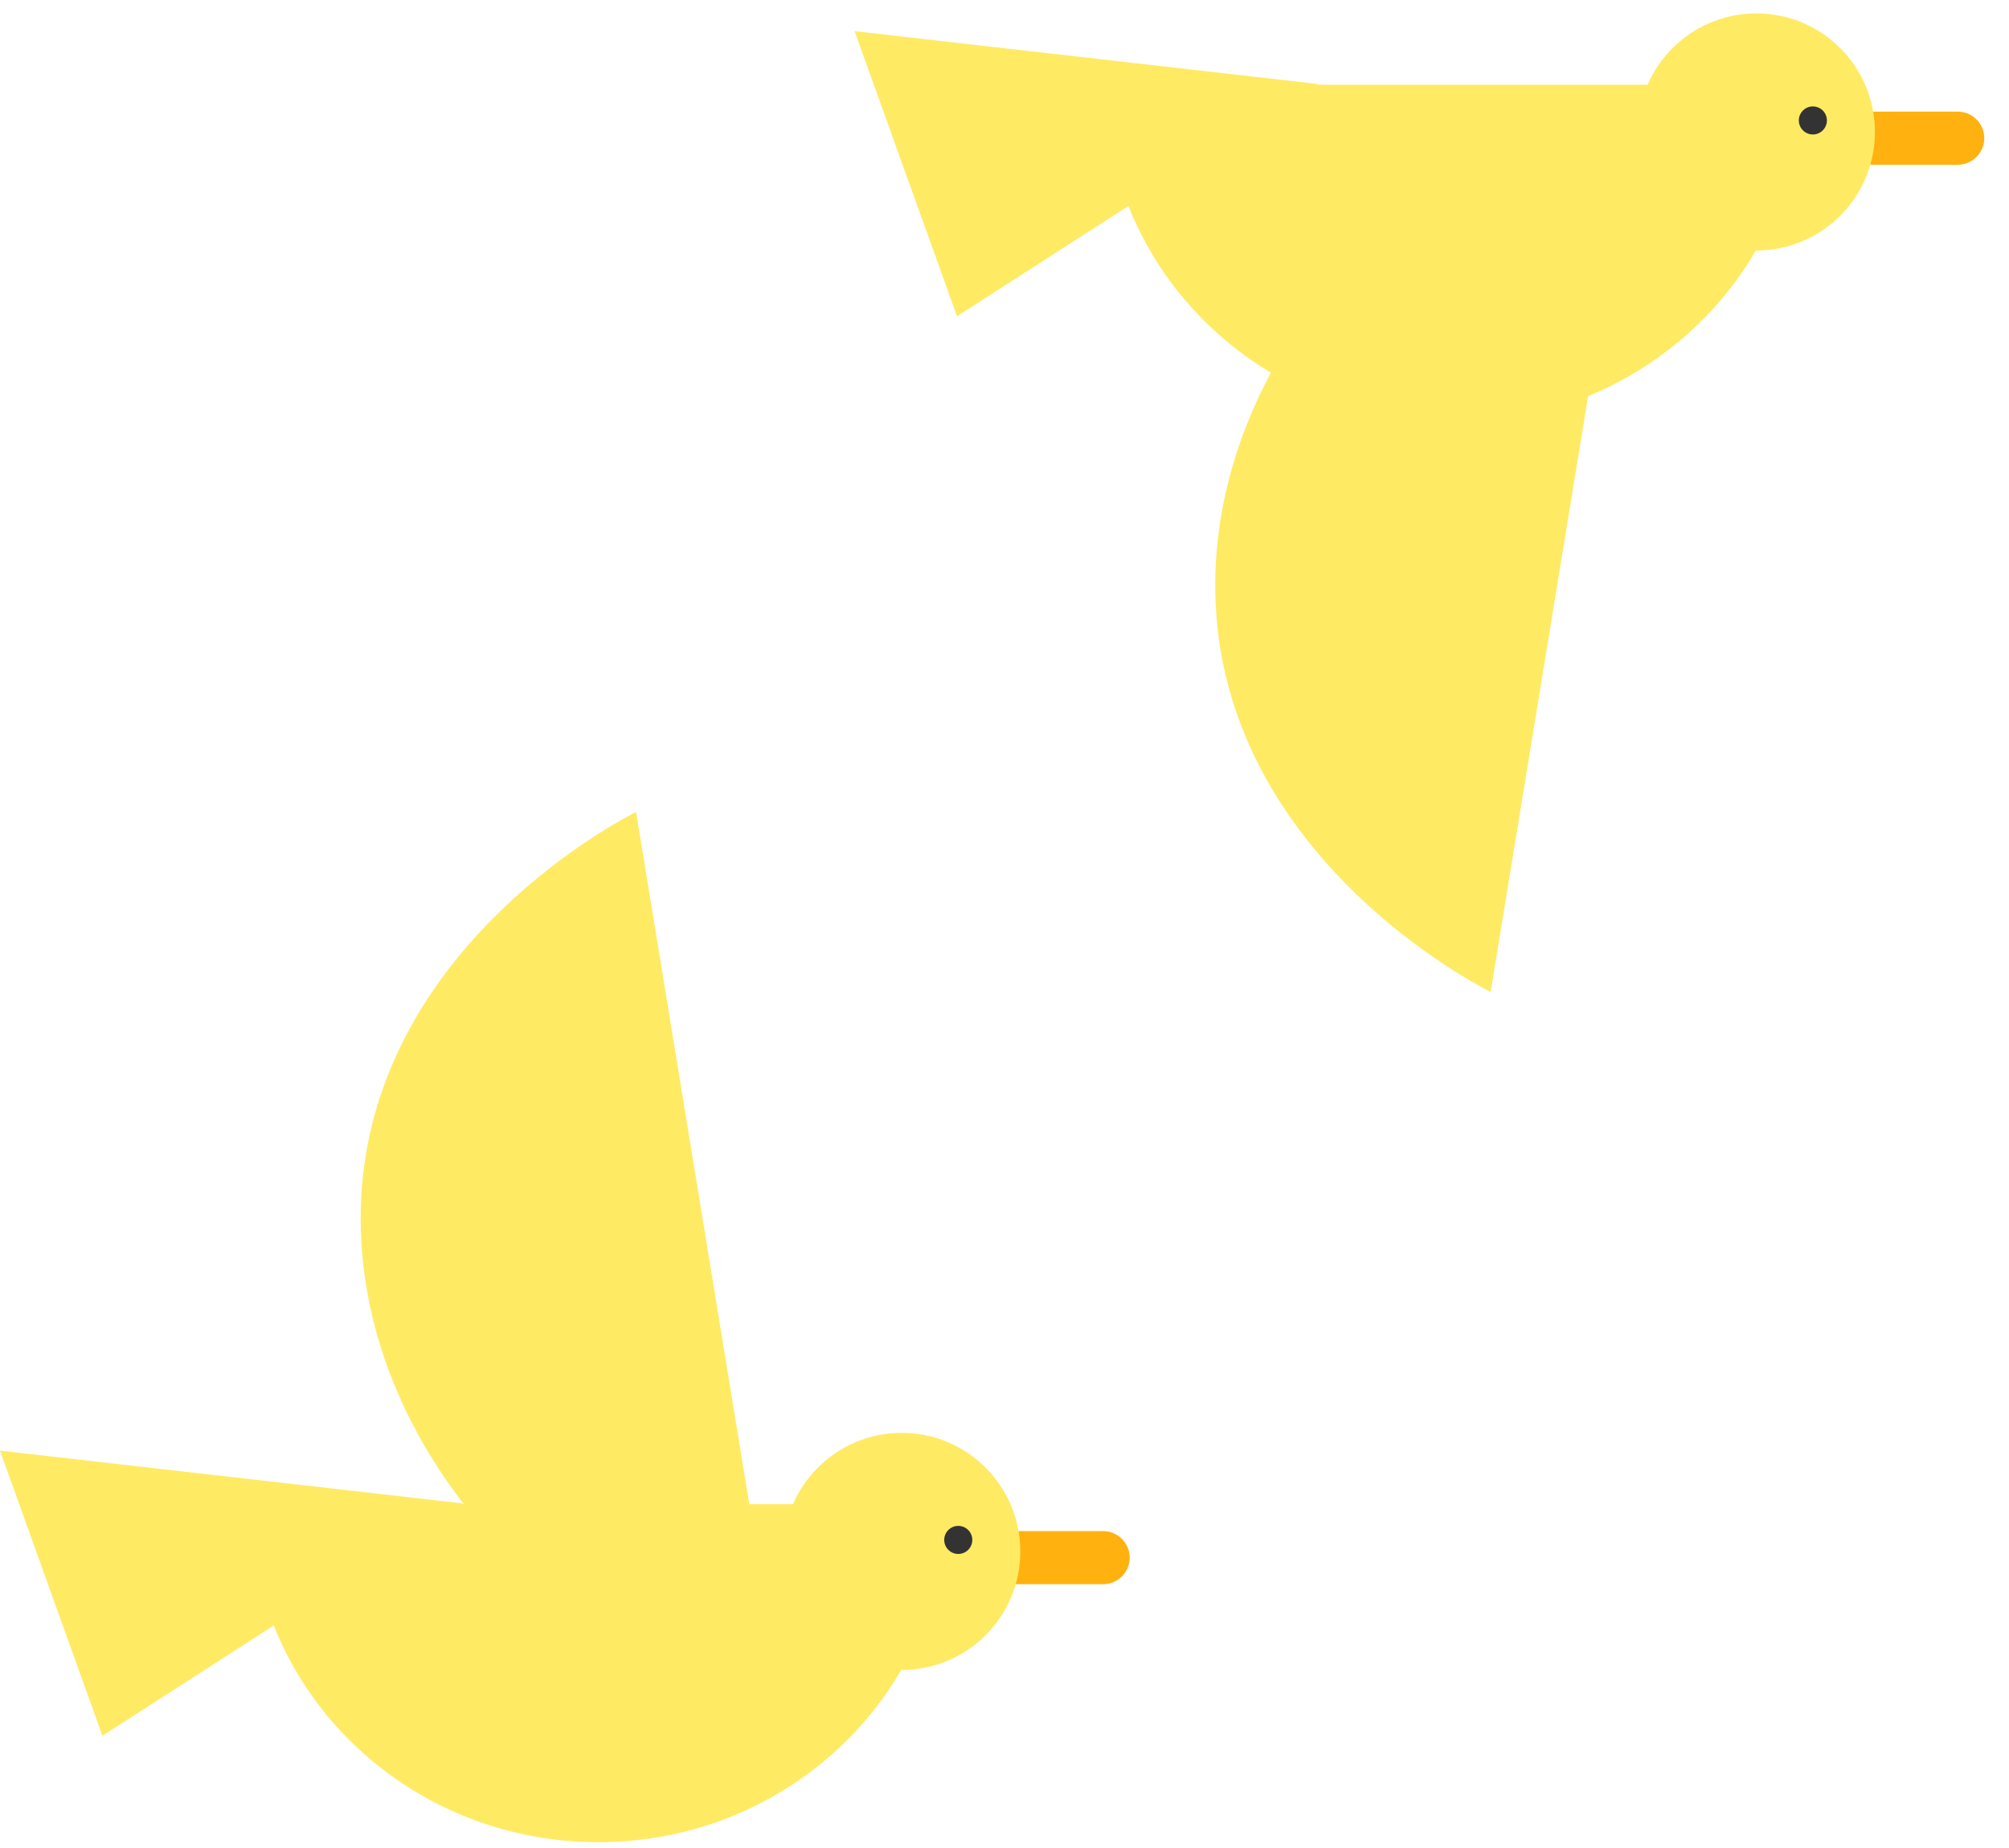 <svg width="75" height="69" viewBox="0 0 75 69" fill="none" xmlns="http://www.w3.org/2000/svg">
<path d="M41.18 57.168H36.769C36.22 57.168 35.775 57.612 35.775 58.16C35.775 58.707 36.22 59.151 36.769 59.151H41.18C41.729 59.151 42.174 58.707 42.174 58.16C42.174 57.612 41.729 57.168 41.18 57.168Z" fill="#FFB20F"/>
<path d="M35.309 56.164C35.309 63.132 29.498 68.783 22.335 68.783C15.173 68.783 9.361 63.132 9.361 56.164" fill="#FFEA63"/>
<path d="M29.235 63.883C18.836 61.161 12.471 52.009 13.592 43.562C14.718 35.105 22.885 30.757 23.746 30.316" fill="#FFEA63"/>
<path d="M33.664 62.353C36.108 62.353 38.09 60.371 38.09 57.927C38.09 55.482 36.108 53.5 33.664 53.5C31.22 53.5 29.238 55.482 29.238 57.927C29.238 60.371 31.22 62.353 33.664 62.353Z" fill="#FFEA63"/>
<path d="M17.297 56.137C11.53 55.481 5.767 54.82 0 54.164C1.273 57.714 2.551 61.259 3.824 64.809C8.313 61.92 12.807 59.026 17.297 56.137Z" fill="#FFEA63"/>
<path d="M36.298 57.497C36.298 57.786 36.063 58.021 35.774 58.021C35.485 58.021 35.25 57.786 35.25 57.497C35.25 57.208 35.485 56.973 35.774 56.973C36.063 56.973 36.298 57.208 36.298 57.497Z" fill="#333333"/>
<path d="M73.083 4.168H68.672C68.123 4.168 67.678 4.612 67.678 5.16C67.678 5.707 68.123 6.151 68.672 6.151H73.083C73.632 6.151 74.077 5.707 74.077 5.16C74.077 4.612 73.632 4.168 73.083 4.168Z" fill="#FFB20F"/>
<path d="M67.214 3.164C67.214 10.132 61.402 15.783 54.24 15.783C47.077 15.783 41.266 10.132 41.266 3.164" fill="#FFEA63"/>
<path d="M61.137 3.477C50.738 6.199 44.373 15.351 45.495 23.798C46.621 32.249 54.782 36.598 55.649 37.038" fill="#FFEA63"/>
<path d="M65.568 9.353C68.013 9.353 69.994 7.371 69.994 4.927C69.994 2.482 68.013 0.5 65.568 0.5C63.124 0.5 61.143 2.482 61.143 4.927C61.143 7.371 63.124 9.353 65.568 9.353Z" fill="#FFEA63"/>
<path d="M49.201 3.137C43.434 2.481 37.672 1.82 31.904 1.164C33.177 4.714 34.455 8.259 35.728 11.809C40.217 8.92 44.712 6.026 49.201 3.137Z" fill="#FFEA63"/>
<path d="M68.202 4.497C68.202 4.786 67.967 5.021 67.678 5.021C67.389 5.021 67.154 4.786 67.154 4.497C67.154 4.208 67.389 3.973 67.678 3.973C67.967 3.973 68.202 4.208 68.202 4.497Z" fill="#333333"/>
</svg>
